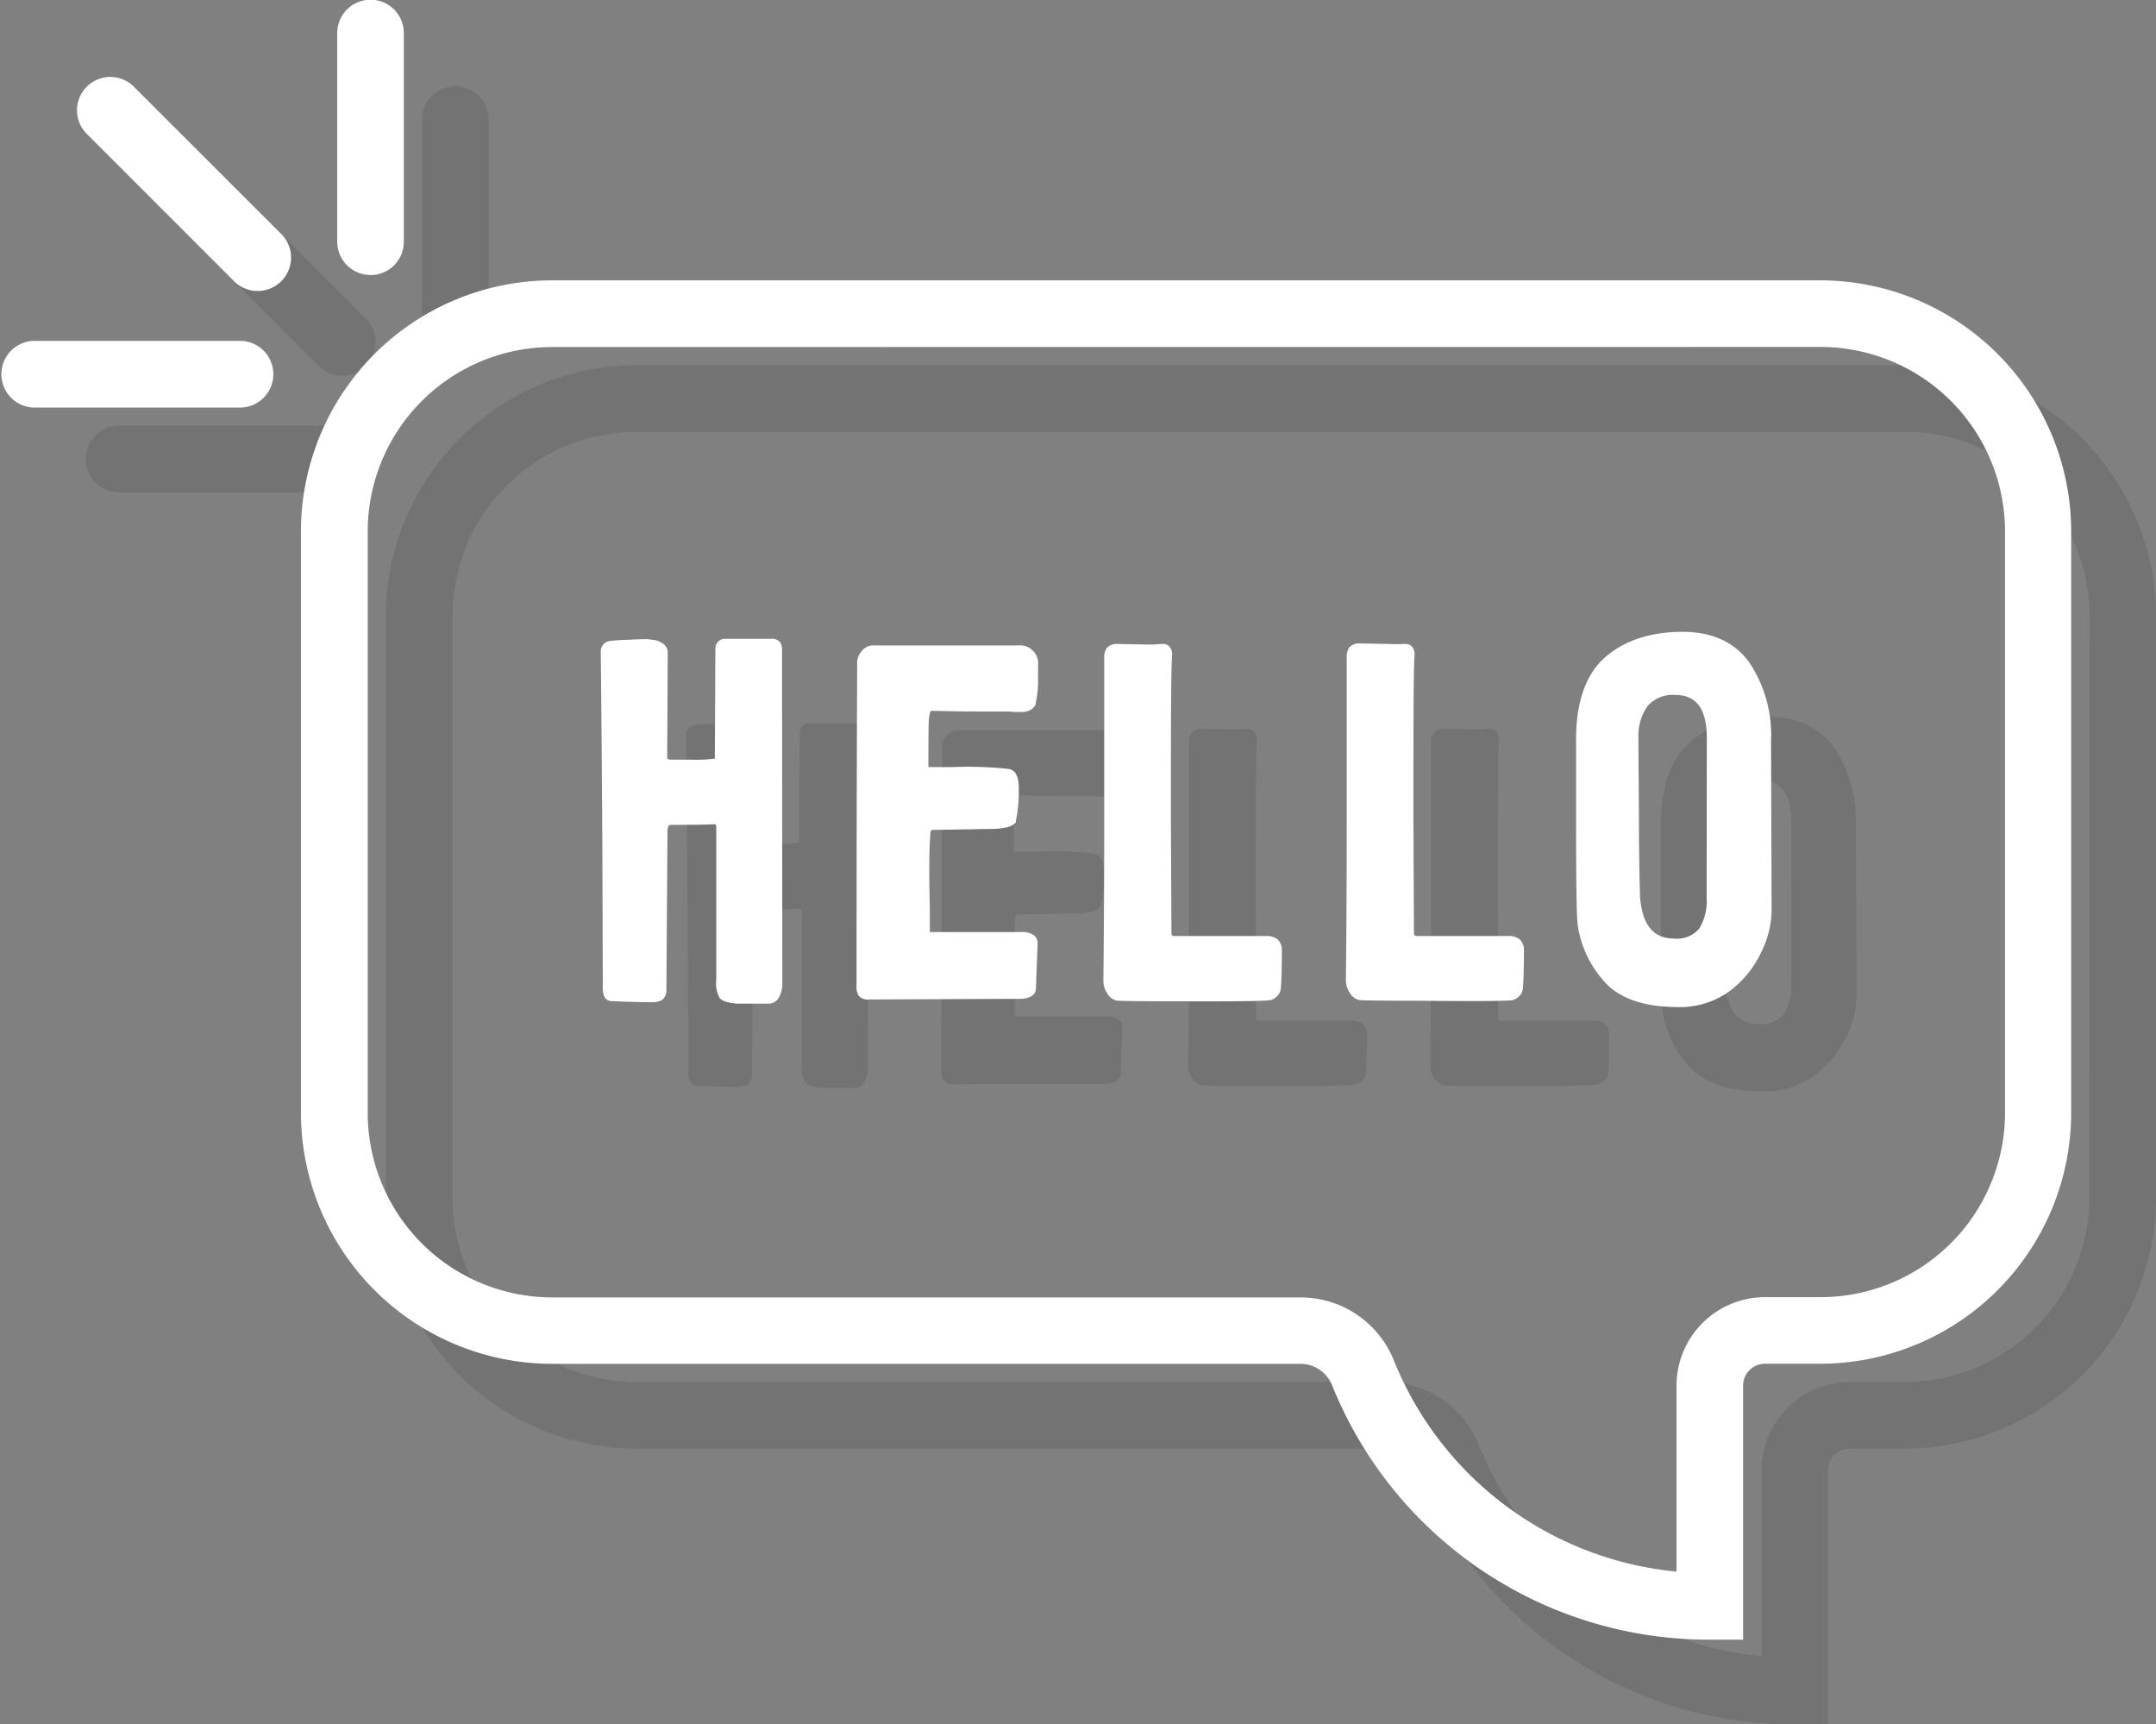 <?xml version="1.0" encoding="UTF-8"?> <svg xmlns="http://www.w3.org/2000/svg" viewBox="0 0 237.64 190.06"><rect x="0" y="0" width="237.64" height="190.06" fill="#808080" stroke="none"/><g opacity="0.1"><path d="M210,40.25H70.19A27.68,27.68,0,0,0,42.53,67.92V132A27.69,27.69,0,0,0,70.2,159.66h82.46a3.76,3.76,0,0,1,3.51,2.35,44.73,44.73,0,0,0,41.63,28.05h3.68v-28a2.4,2.4,0,0,1,2.4-2.4H210A27.69,27.69,0,0,0,237.64,132V67.92A27.7,27.7,0,0,0,210,40.25ZM230.29,132A20.35,20.35,0,0,1,210,152.32h-6.09a9.75,9.75,0,0,0-9.75,9.75v20.47A37.42,37.42,0,0,1,163,159.25a11.07,11.07,0,0,0-10.32-6.93H70.19A20.35,20.35,0,0,1,49.87,132V67.92A20.35,20.35,0,0,1,70.19,47.59H210a20.35,20.35,0,0,1,20.32,20.33Z"></path><path d="M50.19,39.66A3.68,3.68,0,0,0,53.86,36h0V13a3.68,3.68,0,0,0-7.35,0V36a3.68,3.68,0,0,0,3.67,3.68Z"></path><path d="M24.1,18.9a3.68,3.68,0,0,0-5.2,5.2h0L35.14,40.34a3.67,3.67,0,0,0,5.19-5.2Z"></path><path d="M36,46.92H13a3.68,3.68,0,0,0-.12,7.35H36a3.68,3.68,0,0,0,0-7.35Z"></path><path d="M95.55,81a1.39,1.39,0,0,0-.25-.94,1.18,1.18,0,0,0-1-.33h-5a1.06,1.06,0,0,0-1.16.95v.2l-.06,12a16.06,16.06,0,0,1-2.59.13c-.63,0-1.13,0-1.55,0s-.69,0-.81,0h0a1.78,1.78,0,0,1-.29-.12v-.11L83,81.22a1.21,1.21,0,0,0-.6-1.1,2.65,2.65,0,0,0-1-.36,4.64,4.64,0,0,0-.64-.07c-.36,0-1,0-2.14.06s-1.72.09-2,.13a1.18,1.18,0,0,0-1,1.25c0,.48.1,8.22.19,23l.06,13.27v.68a2.56,2.56,0,0,0,.16,1.06.85.85,0,0,0,.85.52h0c1.64.08,3.14.13,4.45.13a2.17,2.17,0,0,0,1-.21,1.24,1.24,0,0,0,.55-1v0l.12-17.36a2,2,0,0,1,.13-.89s.06-.1.32-.1c2,0,3.51,0,4.61-.06h.12c.1,0,.2,0,.2.38V117.3a3.33,3.33,0,0,0,.37,2c.27.32.84.51,1.89.61h3.5a1.28,1.28,0,0,0,1.2-.78,3,3,0,0,0,.32-1.42l-.06-32.15Z"></path><path d="M121.63,80.49H105.47a1.54,1.54,0,0,0-1.16.65,2,2,0,0,0-.49,1.17c0,1.2-.06,12.9-.06,35.79a1.58,1.58,0,0,0,.27,1,1.24,1.24,0,0,0,1.07.41l16.66-.06a2.74,2.74,0,0,0,1.13-.22,1,1,0,0,0,.64-.92l.18-5.06a1.08,1.08,0,0,0-.48-.92,2.62,2.62,0,0,0-1.47-.29c-5.36,0-8.69,0-9.92,0,0-.34,0-.92,0-1.82,0-1.35-.06-2.91-.06-4.63,0-1.39,0-2.87.12-4.42,0-.3.08-.38.39-.38l6.81-.13a5.92,5.92,0,0,0,1-.13,1.83,1.83,0,0,0,1.2-.58l.06-.07,0-.08a15.1,15.1,0,0,0,.32-3.73c0-1.52-.62-1.93-1.12-2a41.15,41.15,0,0,0-6.18-.2h-2.65c0-2.53,0-4.32.06-5.32a5,5,0,0,1,.17-.87,1,1,0,0,1,.39,0h.47c.62,0,2,.06,4.33.06h3.47a8.86,8.86,0,0,0,1.26.06c1.1,0,1.52-.48,1.68-.88v-.06a11.77,11.77,0,0,0,.26-2.58V82.69a2,2,0,0,0-1.75-2.2Z"></path><path d="M148.87,112.52H138.62l-.07-.07a.27.27,0,0,1-.08-.19l-.06-12.6c0-10.1,0-16,.12-18.07a1.37,1.37,0,0,0-.3-1,1,1,0,0,0-.72-.26l-.25,0a12,12,0,0,1-1.47.06l-3.21-.06a1.52,1.52,0,0,0-1.2.39,1.69,1.69,0,0,0-.32,1.13q0,7.08,0,18.32c0,7.48-.05,13.29-.09,17.27a2.47,2.47,0,0,0,.48,1.48,1.46,1.46,0,0,0,1.14.72c.17,0,.82.07,6.6.07,9.65,0,10.12-.14,10.3-.2a1.41,1.41,0,0,0,.7-.47,1.2,1.2,0,0,0,.35-.76c.08-.87.13-2.27.13-4.16a1.64,1.64,0,0,0-.45-1.26A1.9,1.9,0,0,0,148.87,112.52Z"></path><path d="M175.55,112.52H165.3l-.06-.07a.34.34,0,0,1-.09-.19l-.06-12.6c0-10,0-16,.12-18.07a1.28,1.28,0,0,0-.3-1,1,1,0,0,0-.71-.26l-.25,0a12.29,12.29,0,0,1-1.48.06l-3.21-.06a1.52,1.52,0,0,0-1.2.39,1.65,1.65,0,0,0-.32,1.13q0,7.08,0,18.32c0,7.47-.05,13.28-.09,17.28a2.43,2.43,0,0,0,.47,1.47,1.49,1.49,0,0,0,1.15.72c.17,0,.82.07,6.6.07,9.65,0,10.12-.14,10.3-.2a1.41,1.41,0,0,0,.7-.47,1.15,1.15,0,0,0,.35-.76c.09-.87.13-2.27.13-4.16a1.61,1.61,0,0,0-.45-1.26A1.9,1.9,0,0,0,175.55,112.52Z"></path><path d="M202.18,82.42c-1.62-2.26-4.1-3.4-7.38-3.4-3.62,0-6.5,1-8.58,2.84s-3.15,4.91-3.15,9v9.34c0,6.81.06,10.49.19,11.25a11.74,11.74,0,0,0,2.83,6c1.61,1.89,4.38,2.85,8.22,2.85a9.2,9.2,0,0,0,5.62-1.74,11.19,11.19,0,0,0,3.51-4.18,10.59,10.59,0,0,0,1.18-4.58L204.56,91A14.49,14.49,0,0,0,202.18,82.42Zm-4.73,26a5.8,5.8,0,0,1-.81,3.35,3.26,3.26,0,0,1-2.83,1.09c-2.22,0-3.43-1.49-3.7-4.56,0-.21-.07-1.6-.12-7,0-4.29-.06-7.81-.06-10.47a5.81,5.81,0,0,1,1-3.59A3.64,3.64,0,0,1,194,86c2.33,0,3.46,1.55,3.46,4.75Z"></path></g><path d="M192.13,180.72h-3.68a44.75,44.75,0,0,1-41.63-28.05,3.76,3.76,0,0,0-3.51-2.35H60.85a27.71,27.71,0,0,1-27.68-27.68V58.57A27.7,27.7,0,0,1,60.85,30.9H200.62a27.69,27.69,0,0,1,27.67,27.67v64.07a27.69,27.69,0,0,1-27.67,27.67h-6.09a2.41,2.41,0,0,0-2.4,2.4ZM60.85,38.25A20.34,20.34,0,0,0,40.53,58.57v64.07A20.35,20.35,0,0,0,60.85,143h82.46a11.07,11.07,0,0,1,10.32,6.93,37.41,37.41,0,0,0,31.16,23.29V152.72a9.76,9.76,0,0,1,9.75-9.75h6.09A20.34,20.34,0,0,0,221,122.64V58.57a20.35,20.35,0,0,0-20.32-20.33Z" fill="#fff"></path><path d="M40.84,30.31a3.67,3.67,0,0,1-3.67-3.67h0v-23a3.67,3.67,0,1,1,7.34,0v23a3.67,3.67,0,0,1-3.67,3.68Z" fill="#fff"></path><path d="M31,31a3.69,3.69,0,0,1-5.2,0L9.56,14.75a3.67,3.67,0,1,1,5.2-5.19L31,25.79A3.68,3.68,0,0,1,31,31Z" fill="#fff"></path><path d="M26.64,44.92h-23a3.68,3.68,0,0,1,0-7.35h23a3.68,3.68,0,0,1,0,7.35Z" fill="#fff"></path><path d="M66.44,108.08v.67a2.61,2.61,0,0,0,.16,1.07.87.87,0,0,0,.85.52h0c1.64.08,3.14.12,4.45.12a2.16,2.16,0,0,0,1-.2,1.25,1.25,0,0,0,.55-1v0l.12-17.36a1.93,1.93,0,0,1,.13-.89s.06-.1.32-.1c2,0,3.51,0,4.61-.06h.12c.1,0,.2,0,.2.38V108a3.3,3.3,0,0,0,.37,2c.27.33.84.52,1.89.62h3.5a1.3,1.3,0,0,0,1.2-.79,3,3,0,0,0,.32-1.41L86.2,76.18V71.69a1.43,1.43,0,0,0-.25-.94,1.21,1.21,0,0,0-1-.34H80a1.06,1.06,0,0,0-1.15,1,.67.67,0,0,0,0,.2l-.06,12a15.05,15.05,0,0,1-2.6.12c-.63,0-1.13,0-1.55,0l-.81,0h0a1.78,1.78,0,0,1-.29-.12v-.1l.06-11.53a1.19,1.19,0,0,0-.6-1.09,2.51,2.51,0,0,0-1-.37c-.21,0-.43-.06-.64-.07s-1,0-2.14.07a19.43,19.43,0,0,0-2,.13,1.15,1.15,0,0,0-1,1.24c0,.48.1,8.22.18,23Z" fill="#fff"></path><path d="M95.75,110.16l16.66-.07a2.59,2.59,0,0,0,1.13-.22,1,1,0,0,0,.64-.92l.19-5a1.12,1.12,0,0,0-.49-.93,2.58,2.58,0,0,0-1.47-.29c-5.36,0-8.69,0-9.92,0,0-.35,0-.93,0-1.83,0-1.35-.06-2.91-.06-4.62,0-1.39,0-2.87.12-4.43,0-.3.08-.38.39-.38l6.82-.12a7.11,7.11,0,0,0,1-.13,1.92,1.92,0,0,0,1.21-.58l0-.07,0-.09a16.13,16.13,0,0,0,.32-3.73c0-1.52-.63-1.93-1.13-2a41.1,41.1,0,0,0-6.18-.2h-2.65c0-2.53,0-4.32.06-5.32a4.34,4.34,0,0,1,.18-.87,1.23,1.23,0,0,1,.39,0h.46c.62,0,2,.06,4.33.06h3.47a8.86,8.86,0,0,0,1.26.06c1.1,0,1.52-.47,1.68-.87V77.5a11.86,11.86,0,0,0,.26-2.59V73.34a2,2,0,0,0-1.75-2.2,3.38,3.38,0,0,0-.45,0H96.12a1.52,1.52,0,0,0-1.15.65A1.84,1.84,0,0,0,94.48,73c0,1.2-.07,12.9-.07,35.79a1.65,1.65,0,0,0,.27,1A1.28,1.28,0,0,0,95.75,110.16Z" fill="#fff"></path><path d="M140.12,110.21a1.53,1.53,0,0,0,.7-.47,1.25,1.25,0,0,0,.35-.76c.08-.87.12-2.27.12-4.16a1.58,1.58,0,0,0-.45-1.26,1.87,1.87,0,0,0-1.31-.39H129.27l-.06-.07a.34.34,0,0,1-.09-.19l-.06-12.6c0-10.1,0-16,.13-18.07a1.32,1.32,0,0,0-.31-1,.94.94,0,0,0-.71-.26h-.25a12.21,12.21,0,0,1-1.48.06l-3.2-.06a1.54,1.54,0,0,0-1.21.39,1.71,1.71,0,0,0-.32,1.14q0,7.07,0,18.31c0,7.49-.05,13.3-.09,17.28a2.44,2.44,0,0,0,.48,1.47,1.49,1.49,0,0,0,1.14.73c.17,0,.82.06,6.6.06C139.46,110.4,139.93,110.26,140.12,110.21Z" fill="#fff"></path><path d="M166.8,110.21a1.53,1.53,0,0,0,.7-.47,1.22,1.22,0,0,0,.35-.76c.08-.87.12-2.27.12-4.16a1.61,1.61,0,0,0-.44-1.26,1.92,1.92,0,0,0-1.33-.39H156l-.06-.07a.25.25,0,0,1-.09-.19l-.06-12.6c0-10,0-16,.12-18.07a1.27,1.27,0,0,0-.3-1,.94.94,0,0,0-.71-.26,1.14,1.14,0,0,0-.26,0,14.44,14.44,0,0,1-1.47,0l-3.2-.06a1.54,1.54,0,0,0-1.21.39,1.71,1.71,0,0,0-.32,1.14q0,7.07,0,18.31c0,7.48-.05,13.29-.09,17.28a2.51,2.51,0,0,0,.48,1.47,1.51,1.51,0,0,0,1.14.73c.18,0,.82.06,6.6.06C166.14,110.4,166.62,110.26,166.8,110.21Z" fill="#fff"></path><path d="M185,111a9.31,9.31,0,0,0,5.63-1.75A11.28,11.28,0,0,0,194.1,105a10.58,10.58,0,0,0,1.17-4.58l-.06-18.8a14.43,14.43,0,0,0-2.38-8.58c-1.61-2.25-4.09-3.4-7.38-3.4-3.61,0-6.5,1-8.58,2.85s-3.15,4.91-3.15,8.94v9.35c0,6.8.06,10.49.19,11.24a11.78,11.78,0,0,0,2.83,6.06C178.35,110,181.12,111,185,111ZM188.11,99a5.82,5.82,0,0,1-.82,3.36,3.23,3.23,0,0,1-2.82,1.08c-2.23,0-3.44-1.48-3.7-4.55,0-.22-.07-1.6-.12-7,0-4.29-.06-7.82-.06-10.48a5.75,5.75,0,0,1,1-3.58,3.66,3.66,0,0,1,3.09-1.23c2.32,0,3.45,1.56,3.45,4.75Z" fill="#fff"></path></svg> 